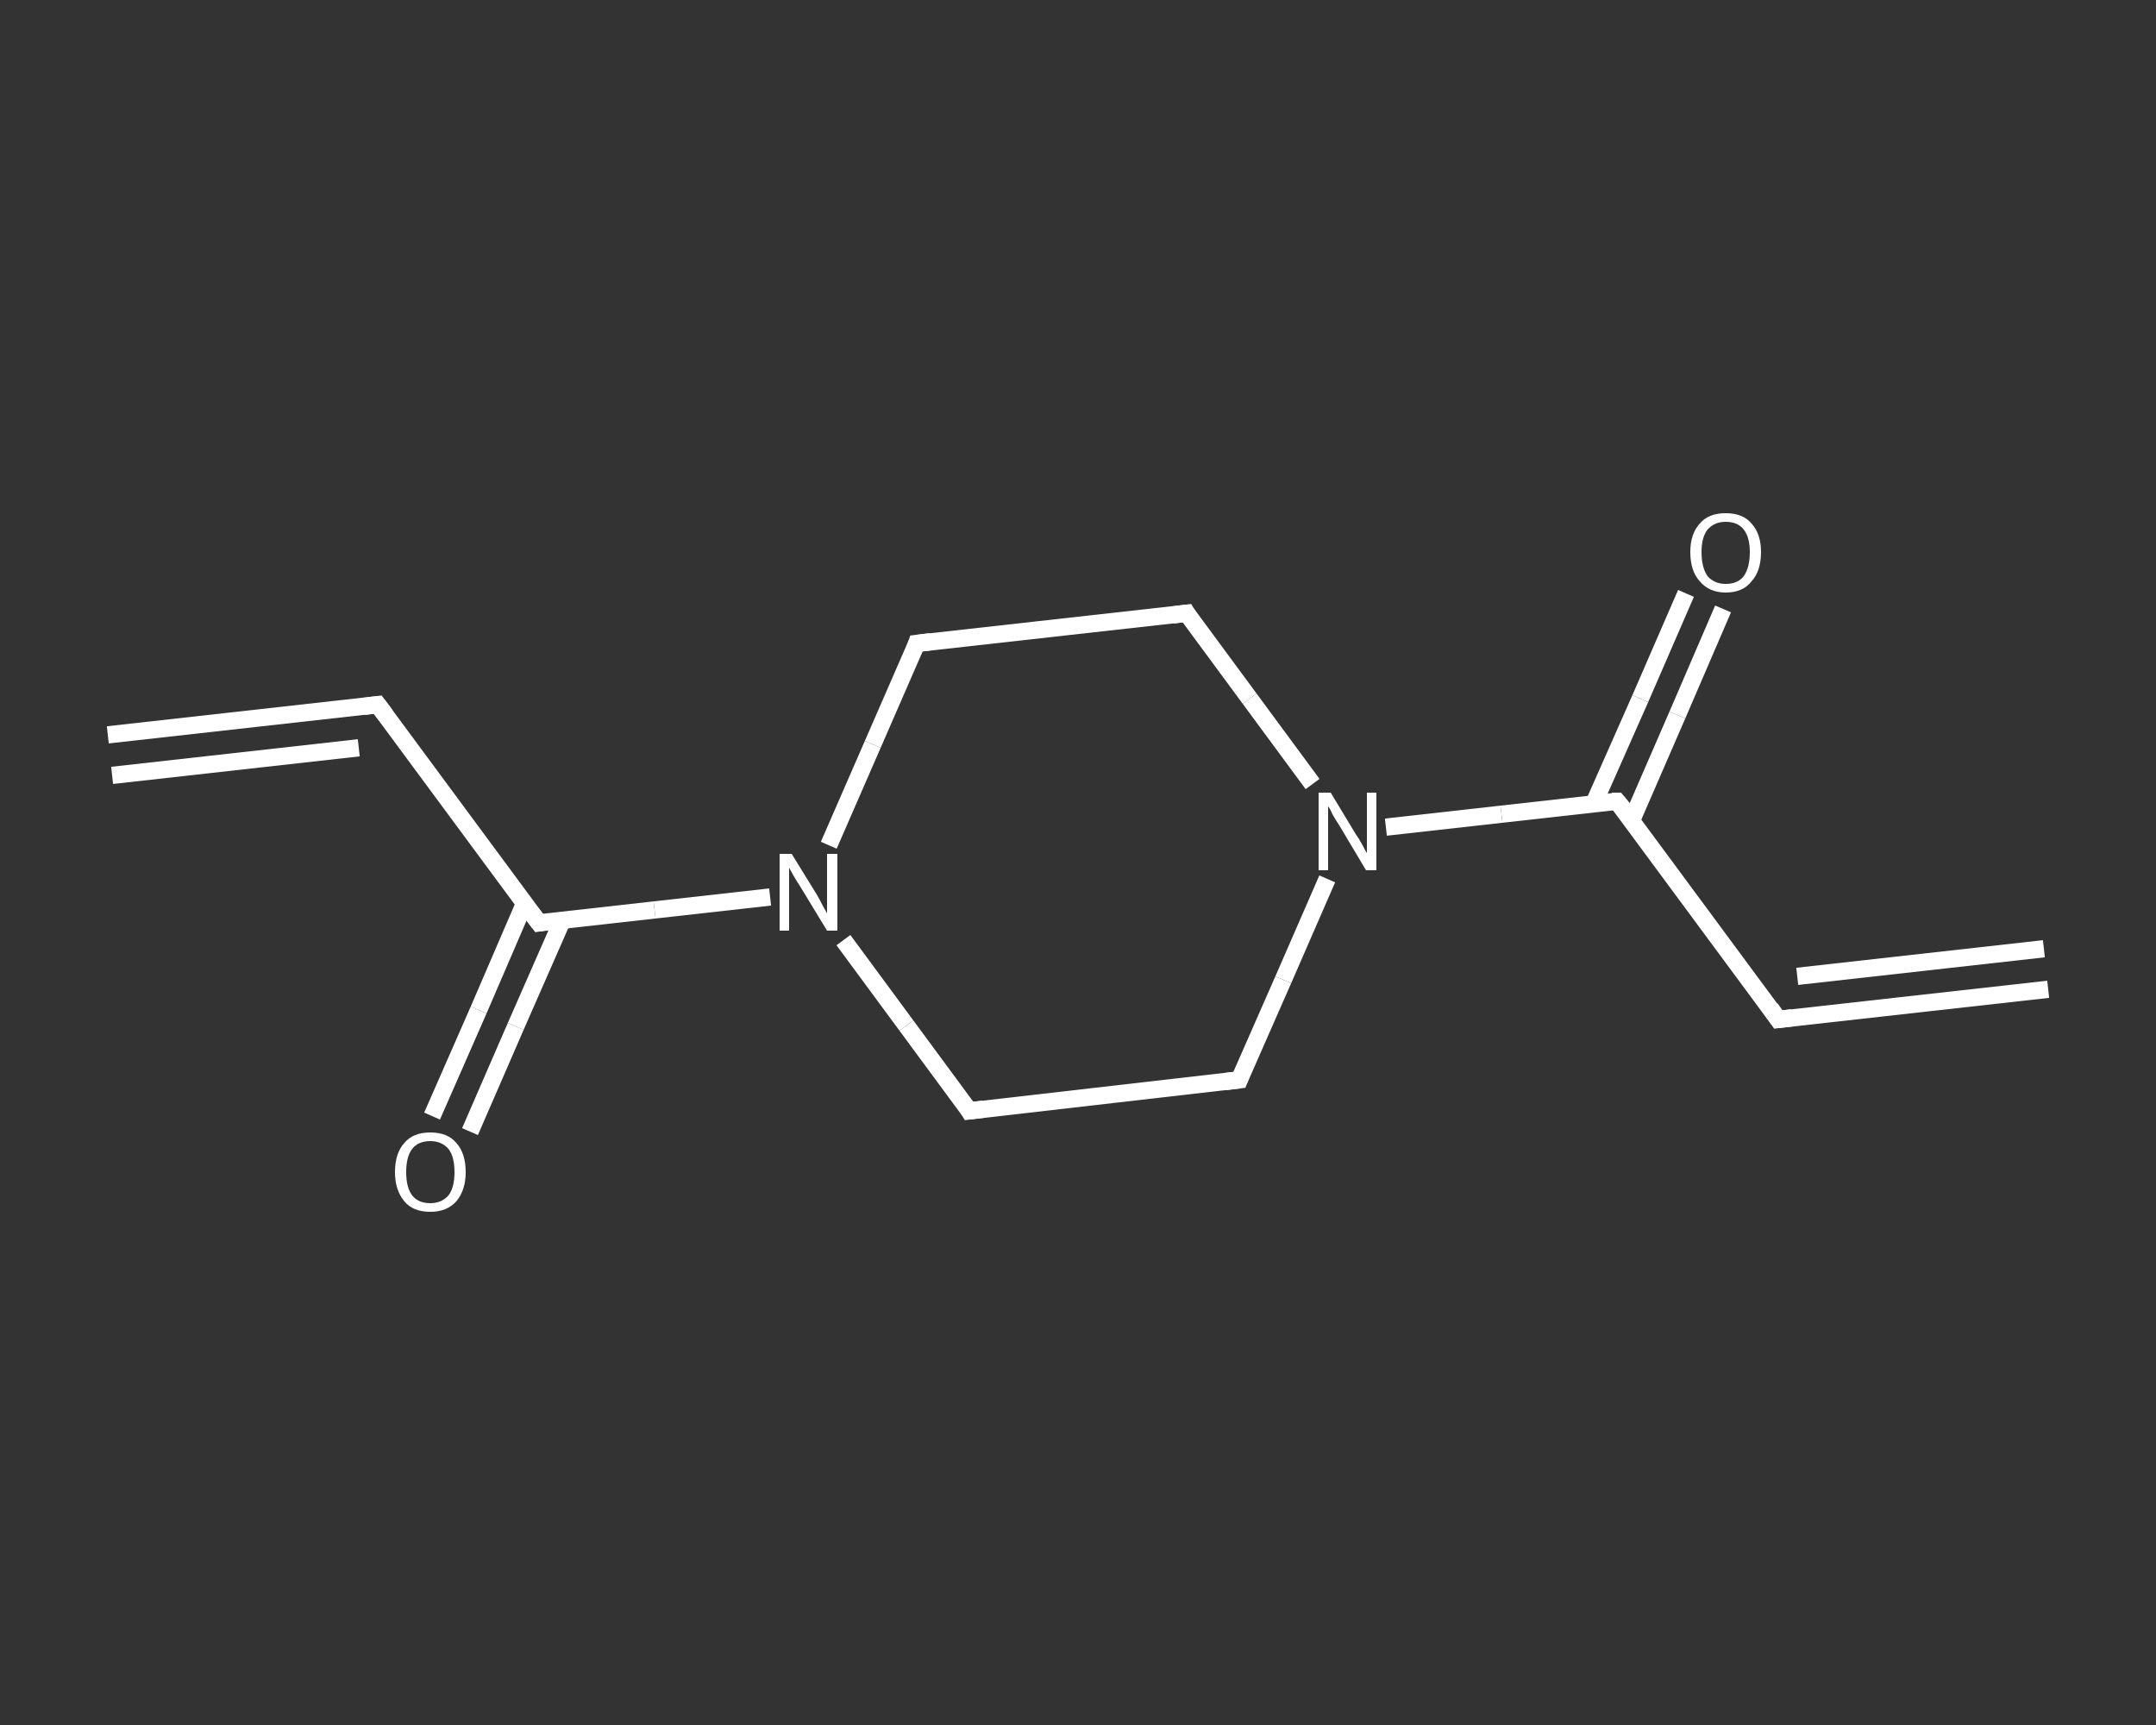 <?xml version='1.0' encoding='iso-8859-1'?>
<svg version='1.1' baseProfile='full'
              xmlns='http://www.w3.org/2000/svg'
                      xmlns:rdkit='http://www.rdkit.org/xml'
                      xmlns:xlink='http://www.w3.org/1999/xlink'
                  xml:space='preserve'
width='250px' height='200px' viewBox='0 0 250 200'>
<rect x="0" y="0" width="250" height="200" fill="#333333" stroke="none"/>
<!-- END OF HEADER -->
<rect style='opacity:1.0;fill:transparent;stroke:none' width='250.0' height='200.0' x='0.0' y='0.0'> </rect>
<path class='bond-0 atom-0 atom-1' d='M 12.5,85.2 L 43.8,81.7' style='fill:none;fill-rule:evenodd;stroke:#FFFFFF;stroke-width:2.0px;stroke-linecap:butt;stroke-linejoin:miter;stroke-opacity:1' />
<path class='bond-0 atom-0 atom-1' d='M 13.0,89.9 L 41.6,86.7' style='fill:none;fill-rule:evenodd;stroke:#FFFFFF;stroke-width:2.0px;stroke-linecap:butt;stroke-linejoin:miter;stroke-opacity:1' />
<path class='bond-1 atom-1 atom-2' d='M 43.8,81.7 L 62.5,107.0' style='fill:none;fill-rule:evenodd;stroke:#FFFFFF;stroke-width:2.0px;stroke-linecap:butt;stroke-linejoin:miter;stroke-opacity:1' />
<path class='bond-2 atom-2 atom-3' d='M 60.8,104.8 L 55.5,117.1' style='fill:none;fill-rule:evenodd;stroke:#FFFFFF;stroke-width:2.0px;stroke-linecap:butt;stroke-linejoin:miter;stroke-opacity:1' />
<path class='bond-2 atom-2 atom-3' d='M 55.5,117.1 L 50.1,129.4' style='fill:none;fill-rule:evenodd;stroke:#FFFFFF;stroke-width:2.0px;stroke-linecap:butt;stroke-linejoin:miter;stroke-opacity:1' />
<path class='bond-2 atom-2 atom-3' d='M 65.2,106.7 L 59.8,119.0' style='fill:none;fill-rule:evenodd;stroke:#FFFFFF;stroke-width:2.0px;stroke-linecap:butt;stroke-linejoin:miter;stroke-opacity:1' />
<path class='bond-2 atom-2 atom-3' d='M 59.8,119.0 L 54.5,131.2' style='fill:none;fill-rule:evenodd;stroke:#FFFFFF;stroke-width:2.0px;stroke-linecap:butt;stroke-linejoin:miter;stroke-opacity:1' />
<path class='bond-3 atom-2 atom-4' d='M 62.5,107.0 L 75.9,105.5' style='fill:none;fill-rule:evenodd;stroke:#FFFFFF;stroke-width:2.0px;stroke-linecap:butt;stroke-linejoin:miter;stroke-opacity:1' />
<path class='bond-3 atom-2 atom-4' d='M 75.9,105.5 L 89.3,104.0' style='fill:none;fill-rule:evenodd;stroke:#FFFFFF;stroke-width:2.0px;stroke-linecap:butt;stroke-linejoin:miter;stroke-opacity:1' />
<path class='bond-4 atom-4 atom-5' d='M 96.1,98.0 L 101.2,86.3' style='fill:none;fill-rule:evenodd;stroke:#FFFFFF;stroke-width:2.0px;stroke-linecap:butt;stroke-linejoin:miter;stroke-opacity:1' />
<path class='bond-4 atom-4 atom-5' d='M 101.2,86.3 L 106.3,74.6' style='fill:none;fill-rule:evenodd;stroke:#FFFFFF;stroke-width:2.0px;stroke-linecap:butt;stroke-linejoin:miter;stroke-opacity:1' />
<path class='bond-5 atom-5 atom-6' d='M 106.3,74.6 L 137.6,71.1' style='fill:none;fill-rule:evenodd;stroke:#FFFFFF;stroke-width:2.0px;stroke-linecap:butt;stroke-linejoin:miter;stroke-opacity:1' />
<path class='bond-6 atom-6 atom-7' d='M 137.6,71.1 L 144.9,81.0' style='fill:none;fill-rule:evenodd;stroke:#FFFFFF;stroke-width:2.0px;stroke-linecap:butt;stroke-linejoin:miter;stroke-opacity:1' />
<path class='bond-6 atom-6 atom-7' d='M 144.9,81.0 L 152.2,90.9' style='fill:none;fill-rule:evenodd;stroke:#FFFFFF;stroke-width:2.0px;stroke-linecap:butt;stroke-linejoin:miter;stroke-opacity:1' />
<path class='bond-7 atom-7 atom-8' d='M 160.7,95.9 L 174.1,94.4' style='fill:none;fill-rule:evenodd;stroke:#FFFFFF;stroke-width:2.0px;stroke-linecap:butt;stroke-linejoin:miter;stroke-opacity:1' />
<path class='bond-7 atom-7 atom-8' d='M 174.1,94.4 L 187.5,92.9' style='fill:none;fill-rule:evenodd;stroke:#FFFFFF;stroke-width:2.0px;stroke-linecap:butt;stroke-linejoin:miter;stroke-opacity:1' />
<path class='bond-8 atom-8 atom-9' d='M 189.2,95.1 L 194.5,82.9' style='fill:none;fill-rule:evenodd;stroke:#FFFFFF;stroke-width:2.0px;stroke-linecap:butt;stroke-linejoin:miter;stroke-opacity:1' />
<path class='bond-8 atom-8 atom-9' d='M 194.5,82.9 L 199.8,70.6' style='fill:none;fill-rule:evenodd;stroke:#FFFFFF;stroke-width:2.0px;stroke-linecap:butt;stroke-linejoin:miter;stroke-opacity:1' />
<path class='bond-8 atom-8 atom-9' d='M 184.8,93.2 L 190.2,81.0' style='fill:none;fill-rule:evenodd;stroke:#FFFFFF;stroke-width:2.0px;stroke-linecap:butt;stroke-linejoin:miter;stroke-opacity:1' />
<path class='bond-8 atom-8 atom-9' d='M 190.2,81.0 L 195.5,68.8' style='fill:none;fill-rule:evenodd;stroke:#FFFFFF;stroke-width:2.0px;stroke-linecap:butt;stroke-linejoin:miter;stroke-opacity:1' />
<path class='bond-9 atom-8 atom-10' d='M 187.5,92.9 L 206.2,118.2' style='fill:none;fill-rule:evenodd;stroke:#FFFFFF;stroke-width:2.0px;stroke-linecap:butt;stroke-linejoin:miter;stroke-opacity:1' />
<path class='bond-10 atom-10 atom-11' d='M 206.2,118.2 L 237.5,114.7' style='fill:none;fill-rule:evenodd;stroke:#FFFFFF;stroke-width:2.0px;stroke-linecap:butt;stroke-linejoin:miter;stroke-opacity:1' />
<path class='bond-10 atom-10 atom-11' d='M 208.4,113.2 L 237.0,110.0' style='fill:none;fill-rule:evenodd;stroke:#FFFFFF;stroke-width:2.0px;stroke-linecap:butt;stroke-linejoin:miter;stroke-opacity:1' />
<path class='bond-11 atom-7 atom-12' d='M 153.9,101.9 L 148.8,113.6' style='fill:none;fill-rule:evenodd;stroke:#FFFFFF;stroke-width:2.0px;stroke-linecap:butt;stroke-linejoin:miter;stroke-opacity:1' />
<path class='bond-11 atom-7 atom-12' d='M 148.8,113.6 L 143.7,125.2' style='fill:none;fill-rule:evenodd;stroke:#FFFFFF;stroke-width:2.0px;stroke-linecap:butt;stroke-linejoin:miter;stroke-opacity:1' />
<path class='bond-12 atom-12 atom-13' d='M 143.7,125.2 L 112.4,128.8' style='fill:none;fill-rule:evenodd;stroke:#FFFFFF;stroke-width:2.0px;stroke-linecap:butt;stroke-linejoin:miter;stroke-opacity:1' />
<path class='bond-13 atom-13 atom-4' d='M 112.4,128.8 L 105.1,118.9' style='fill:none;fill-rule:evenodd;stroke:#FFFFFF;stroke-width:2.0px;stroke-linecap:butt;stroke-linejoin:miter;stroke-opacity:1' />
<path class='bond-13 atom-13 atom-4' d='M 105.1,118.9 L 97.8,109.0' style='fill:none;fill-rule:evenodd;stroke:#FFFFFF;stroke-width:2.0px;stroke-linecap:butt;stroke-linejoin:miter;stroke-opacity:1' />
<path d='M 42.2,81.9 L 43.8,81.7 L 44.7,82.9' style='fill:none;stroke:#FFFFFF;stroke-width:2.0px;stroke-linecap:butt;stroke-linejoin:miter;stroke-opacity:1;' />
<path d='M 61.5,105.7 L 62.5,107.0 L 63.1,106.9' style='fill:none;stroke:#FFFFFF;stroke-width:2.0px;stroke-linecap:butt;stroke-linejoin:miter;stroke-opacity:1;' />
<path d='M 106.1,75.2 L 106.3,74.6 L 107.9,74.4' style='fill:none;stroke:#FFFFFF;stroke-width:2.0px;stroke-linecap:butt;stroke-linejoin:miter;stroke-opacity:1;' />
<path d='M 136.0,71.3 L 137.6,71.1 L 137.9,71.6' style='fill:none;stroke:#FFFFFF;stroke-width:2.0px;stroke-linecap:butt;stroke-linejoin:miter;stroke-opacity:1;' />
<path d='M 186.9,92.9 L 187.5,92.9 L 188.5,94.1' style='fill:none;stroke:#FFFFFF;stroke-width:2.0px;stroke-linecap:butt;stroke-linejoin:miter;stroke-opacity:1;' />
<path d='M 205.3,116.9 L 206.2,118.2 L 207.8,118.0' style='fill:none;stroke:#FFFFFF;stroke-width:2.0px;stroke-linecap:butt;stroke-linejoin:miter;stroke-opacity:1;' />
<path d='M 143.9,124.7 L 143.7,125.2 L 142.1,125.4' style='fill:none;stroke:#FFFFFF;stroke-width:2.0px;stroke-linecap:butt;stroke-linejoin:miter;stroke-opacity:1;' />
<path d='M 114.0,128.6 L 112.4,128.8 L 112.1,128.3' style='fill:none;stroke:#FFFFFF;stroke-width:2.0px;stroke-linecap:butt;stroke-linejoin:miter;stroke-opacity:1;' />
<path class='atom-3' d='M 45.8 135.9
Q 45.8 133.7, 46.9 132.5
Q 47.9 131.3, 49.9 131.3
Q 51.9 131.3, 52.9 132.5
Q 54.0 133.7, 54.0 135.9
Q 54.0 138.0, 52.9 139.3
Q 51.8 140.5, 49.9 140.5
Q 47.9 140.5, 46.9 139.3
Q 45.8 138.0, 45.8 135.9
M 49.9 139.5
Q 51.2 139.5, 52.0 138.6
Q 52.7 137.7, 52.7 135.9
Q 52.7 134.1, 52.0 133.2
Q 51.2 132.3, 49.9 132.3
Q 48.5 132.3, 47.8 133.2
Q 47.1 134.1, 47.1 135.9
Q 47.1 137.7, 47.8 138.6
Q 48.5 139.5, 49.9 139.5
' fill='#FFFFFF'/>
<path class='atom-4' d='M 91.8 99.0
L 94.7 103.7
Q 95.0 104.2, 95.4 105.0
Q 95.9 105.9, 95.9 105.9
L 95.9 99.0
L 97.1 99.0
L 97.1 107.9
L 95.9 107.9
L 92.8 102.8
Q 92.4 102.2, 92.0 101.5
Q 91.6 100.8, 91.5 100.6
L 91.5 107.9
L 90.4 107.9
L 90.4 99.0
L 91.8 99.0
' fill='#FFFFFF'/>
<path class='atom-7' d='M 154.3 91.9
L 157.2 96.7
Q 157.5 97.1, 158.0 98.0
Q 158.4 98.8, 158.5 98.9
L 158.5 91.9
L 159.6 91.9
L 159.6 100.9
L 158.4 100.9
L 155.3 95.7
Q 154.9 95.1, 154.5 94.4
Q 154.2 93.7, 154.0 93.5
L 154.0 100.9
L 152.9 100.9
L 152.9 91.9
L 154.3 91.9
' fill='#FFFFFF'/>
<path class='atom-9' d='M 196.0 64.0
Q 196.0 61.9, 197.1 60.7
Q 198.1 59.5, 200.1 59.5
Q 202.1 59.5, 203.1 60.7
Q 204.2 61.9, 204.2 64.0
Q 204.2 66.2, 203.1 67.4
Q 202.1 68.7, 200.1 68.7
Q 198.2 68.7, 197.1 67.4
Q 196.0 66.2, 196.0 64.0
M 200.1 67.7
Q 201.5 67.7, 202.2 66.8
Q 202.9 65.8, 202.9 64.0
Q 202.9 62.3, 202.2 61.4
Q 201.5 60.5, 200.1 60.5
Q 198.8 60.5, 198.0 61.4
Q 197.3 62.3, 197.3 64.0
Q 197.3 65.8, 198.0 66.8
Q 198.8 67.7, 200.1 67.7
' fill='#FFFFFF'/>
</svg>
